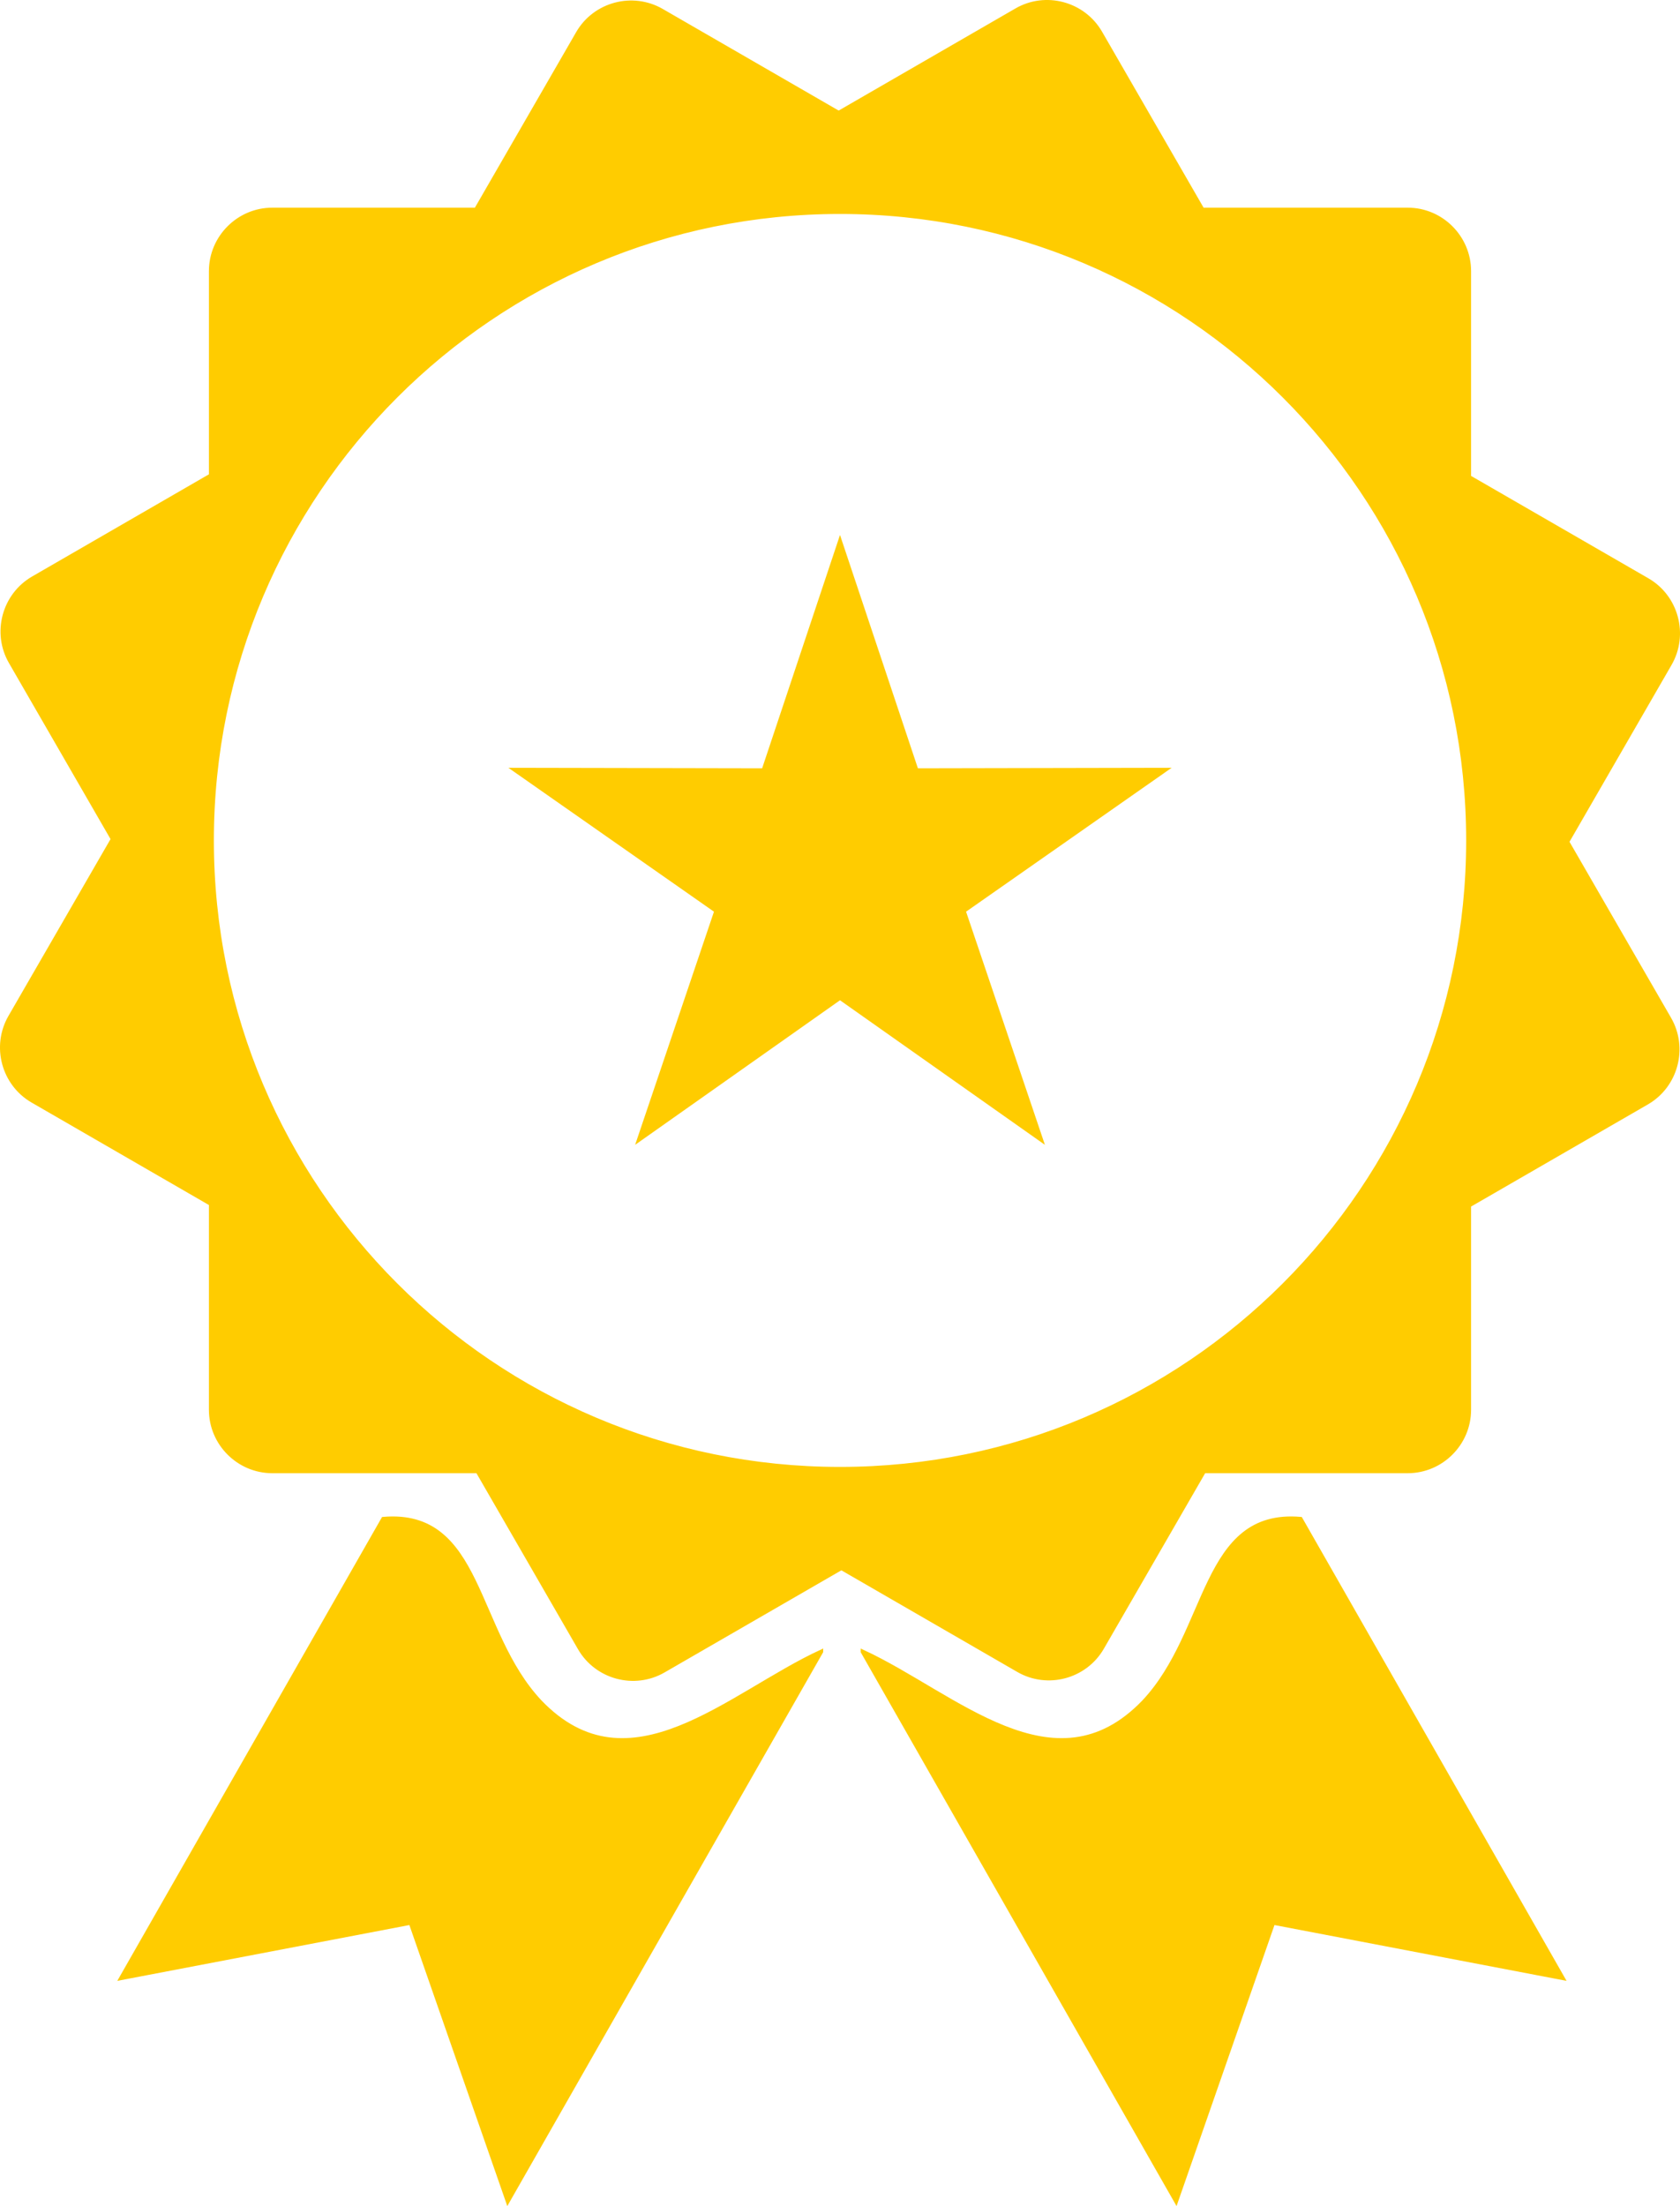 <svg xmlns:inkscape="http://www.inkscape.org/namespaces/inkscape" xmlns:sodipodi="http://sodipodi.sourceforge.net/DTD/sodipodi-0.dtd" xmlns="http://www.w3.org/2000/svg" xmlns:svg="http://www.w3.org/2000/svg" xml:space="preserve" width="379.429" height="497.981" style="clip-rule:evenodd;fill-rule:evenodd;image-rendering:optimizeQuality;shape-rendering:geometricPrecision;text-rendering:geometricPrecision" viewBox="0 0 379.429 497.981" id="svg17" sodipodi:docname="5876d982a4a46d2cce9dcc64e749161d.svg"> <defs id="defs4"> <style type="text/css" id="style2"> <![CDATA[ .str0 {stroke:#FFCC00;stroke-width:0.9;stroke-miterlimit:22.926} .fil0 {fill:#FFCC00} ]]> </style> </defs> <g id="Layer_x0020_1" inkscape:label="Layer 1" inkscape:groupmode="layer" transform="translate(-60.086,-1.521)">  <g id="_2005069898768"> <path class="fil0 str0" d="m 254.92,374.35 70.79,124.07 21.92,-62.87 65.39,12.49 -59.2,-103.66 c -22.21,-1.91 -20.42,25.35 -35.38,41.27 -20.21,21.09 -42.71,-1.68 -63.52,-11.3 z" id="path7"></path> <path class="fil0 str0" d="m 245.55,374.35 -70.79,124.07 -21.92,-62.87 -65.39,12.49 59.2,-103.66 c 22.21,-1.91 20.42,25.35 35.38,41.27 20.21,21.09 42.71,-1.68 63.52,-11.3 z" id="path9"></path> <path class="fil0 str0" d="M 378.02,48.85 H 331.66 L 308.59,8.89 C 304.77,2.29 296.25,0 289.65,3.82 L 249.5,27 209.54,3.93 C 202.93,0.12 194.41,2.4 190.6,9 l -23,39.85 h -46.01 c -7.63,0 -13.87,6.24 -13.87,13.87 v 46.13 l -40.15,23.19 c -6.6,3.81 -8.89,12.33 -5.07,18.93 l 23.07,39.96 -23.19,40.15 c -3.81,6.61 -1.53,15.13 5.08,18.94 l 40.26,23.25 v 46.49 c 0,7.62 6.24,13.86 13.87,13.86 h 46.36 l 23.07,39.96 c 3.81,6.6 12.33,8.89 18.94,5.07 l 40.15,-23.18 39.95,23.07 c 6.61,3.82 15.13,1.53 18.94,-5.07 l 23.01,-39.85 h 46.01 c 7.62,0 13.86,-6.24 13.86,-13.86 v -46.14 l 40.15,-23.18 c 6.61,-3.81 8.89,-12.34 5.08,-18.94 l -23.07,-39.96 23.18,-40.15 c 3.81,-6.61 1.53,-15.13 -5.07,-18.94 L 391.88,109.21 V 62.72 c 0,-7.63 -6.24,-13.87 -13.86,-13.87 z M 249.8,49.37 c 78.35,0 141.87,63.52 141.87,141.87 0,78.35 -63.52,141.86 -141.87,141.86 -78.35,0 -141.86,-63.51 -141.86,-141.86 0,-78.35 63.51,-141.87 141.86,-141.87 z" id="path11"></path> <polygon class="fil0 str0" points="323.27,175.29 277.74,207.14 295.21,258.78 249.8,226.76 204.4,258.78 221.87,207.14 176.34,175.29 232.54,175.4 249.8,123.7 267.07,175.4 " id="polygon13"></polygon> </g> </g> </svg>